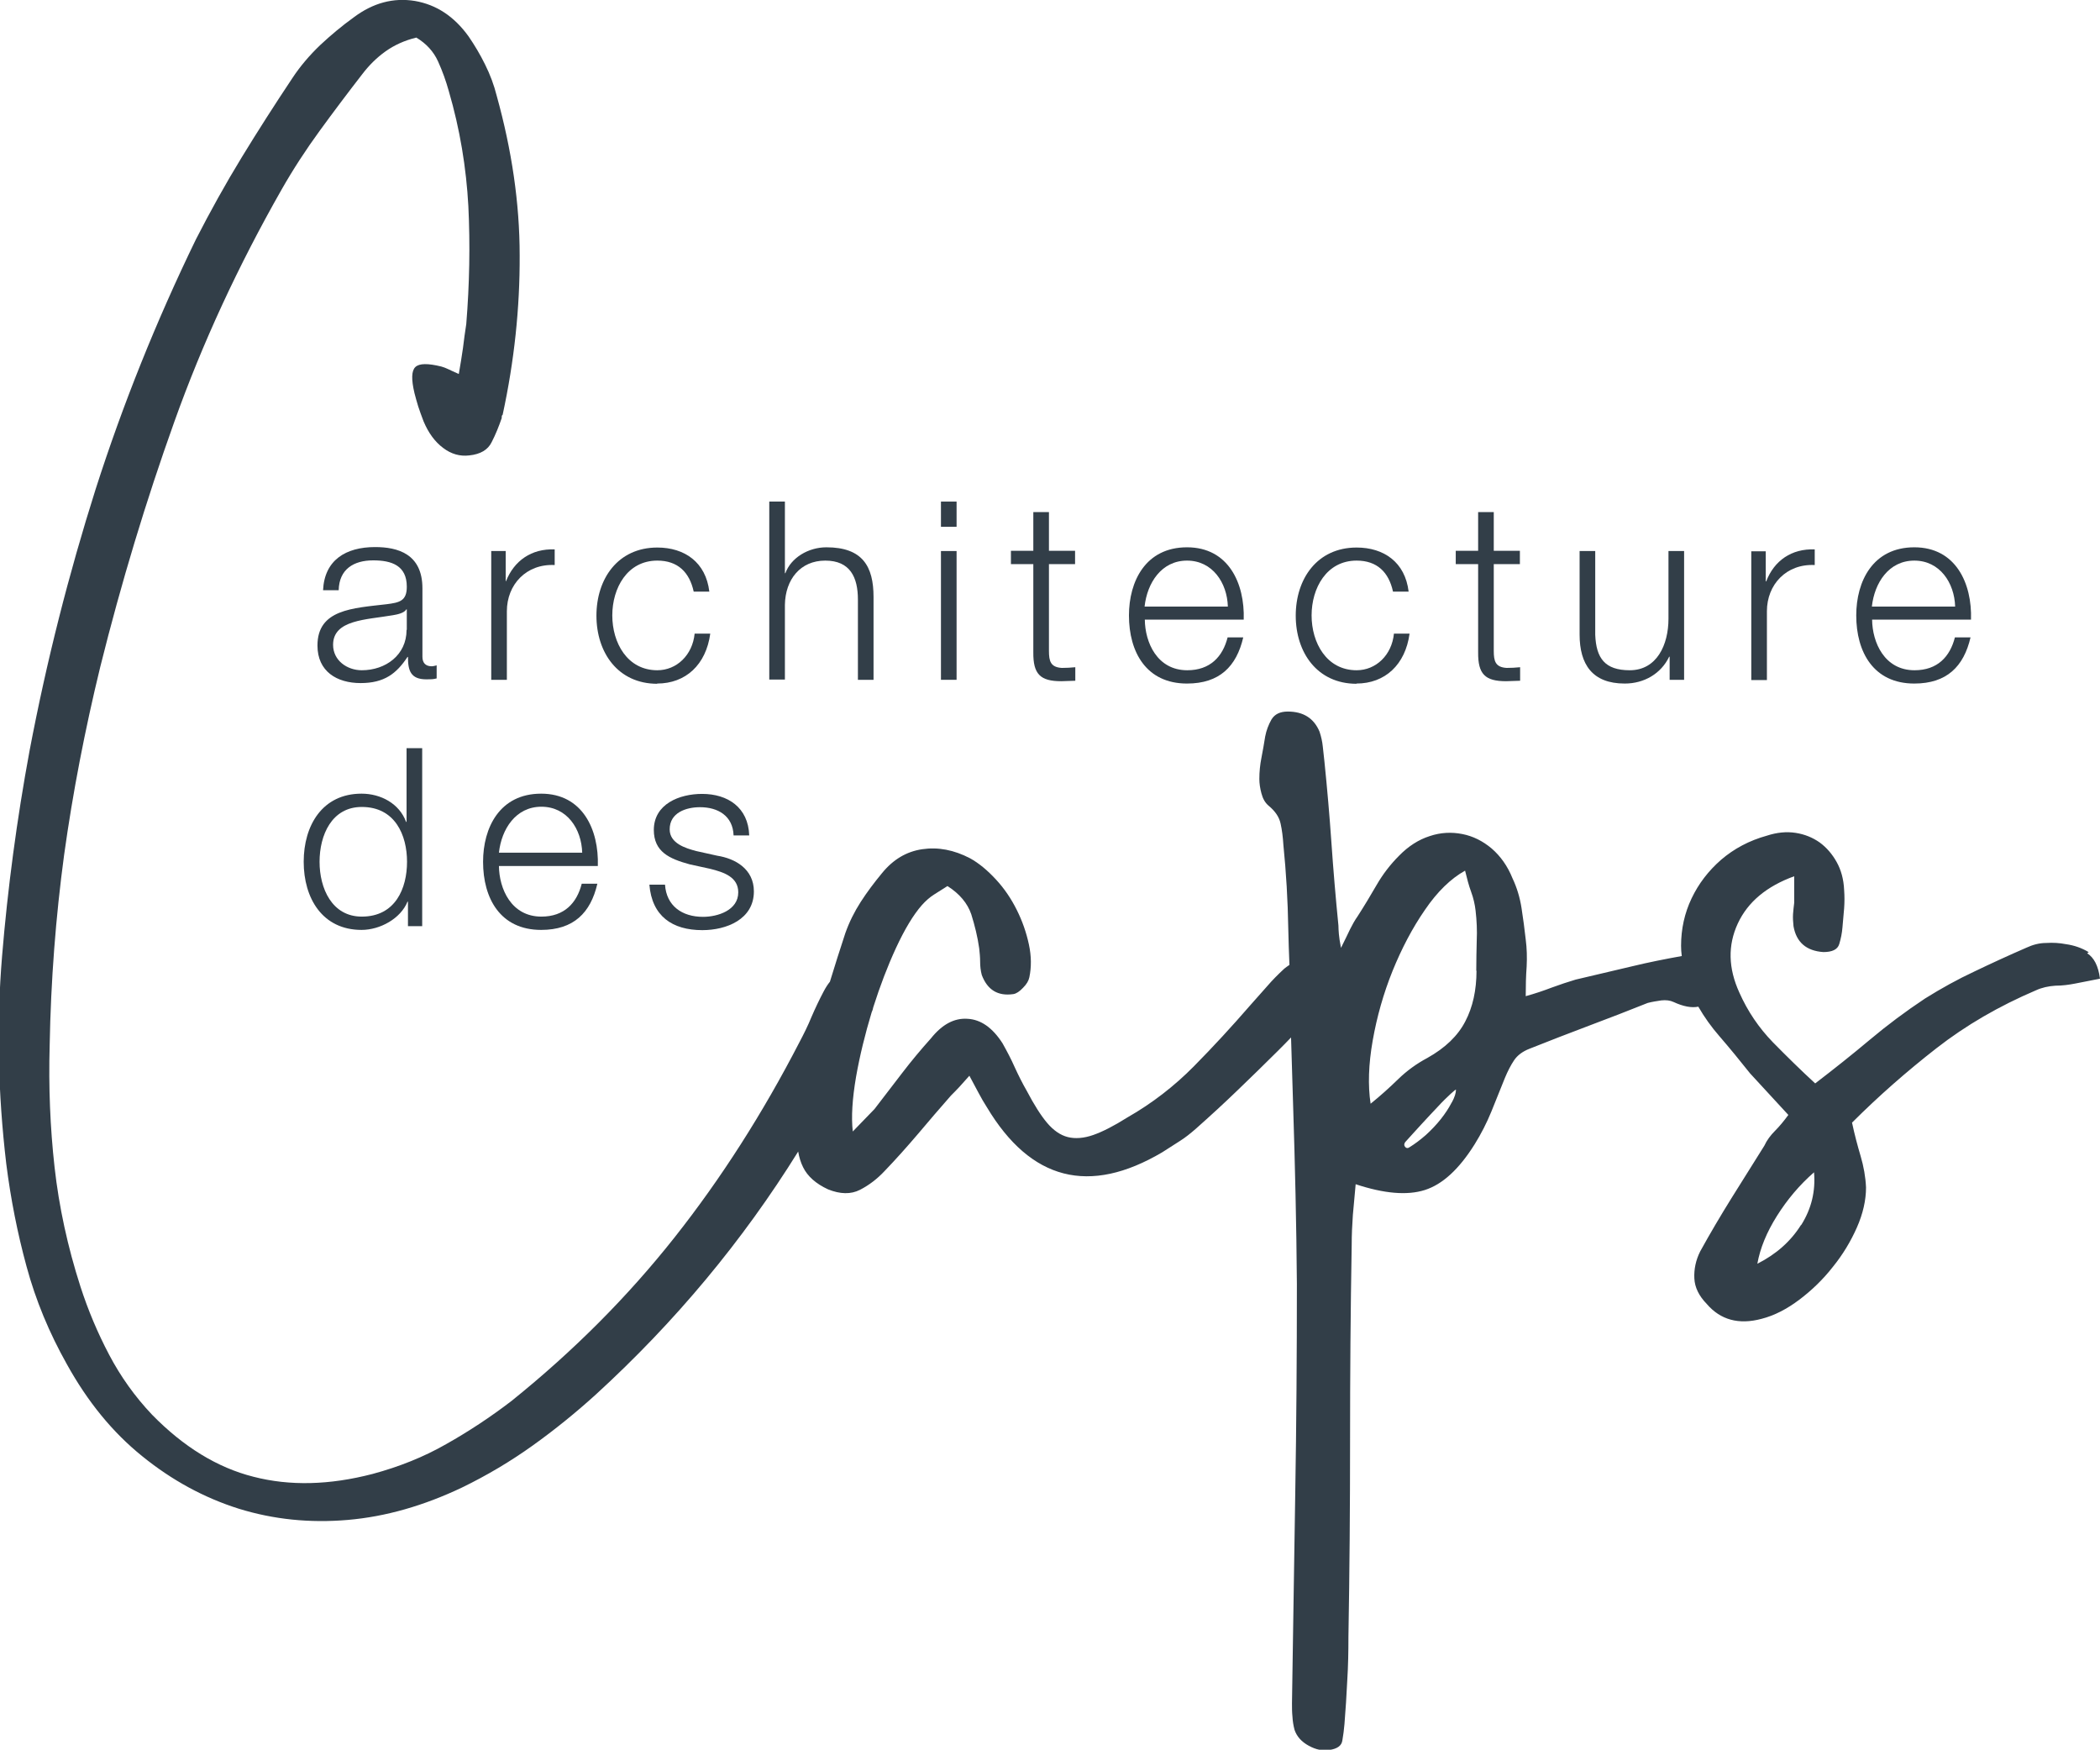 <?xml version="1.0" encoding="UTF-8"?>
<svg id="Calque_1" data-name="Calque 1" xmlns="http://www.w3.org/2000/svg" viewBox="0 0 90.03 75">
  <defs>
    <style>
      .cls-1 {
        fill: #323e48;
      }
    </style>
  </defs>
  <path class="cls-1" d="M18.72,29.09v-.57s-.14.04-.21.04c-.27,0-.4-.15-.4-.41v-2.93c0-1.48-1.06-1.77-2.03-1.77-1.26,0-2.17.56-2.23,1.85h.67c.02-.9.64-1.28,1.48-1.28.79,0,1.44.22,1.44,1.13,0,.61-.31.68-.87.75-1.45.17-2.96.22-2.96,1.77,0,1.11.83,1.61,1.85,1.61s1.54-.41,2.01-1.12h.02c0,.58.11.96.79.96.18,0,.29,0,.44-.04h0ZM17.43,27c0,1.08-.9,1.73-1.92,1.73-.63,0-1.23-.42-1.23-1.09,0-1.08,1.42-1.07,2.57-1.27.18-.03.48-.09.57-.25h.02v.88h-.01Z"/>
  <path class="cls-1" d="M21.7,24.91h-.02v-1.29h-.62v5.52h.67v-2.94c0-1.14.83-2.04,2.05-1.98v-.67c-.99-.04-1.74.48-2.09,1.37h0Z"/>
  <path class="cls-1" d="M28.17,29.3c1.23,0,2.1-.81,2.28-2.14h-.67c-.09.92-.77,1.57-1.6,1.57-1.29,0-1.93-1.18-1.93-2.35s.64-2.35,1.93-2.35c.88,0,1.38.5,1.56,1.33h.67c-.15-1.26-1.06-1.89-2.23-1.89-1.69,0-2.61,1.34-2.61,2.92s.92,2.92,2.61,2.92h0Z"/>
  <path class="cls-1" d="M33.65,25.92c.02-1.08.66-1.89,1.73-1.89s1.4.72,1.4,1.67v3.44h.67v-3.55c0-1.31-.47-2.13-2.02-2.13-.78,0-1.52.45-1.76,1.11h-.02v-3.07h-.67v7.63h.67v-3.22h0Z"/>
  <rect class="cls-1" x="40.34" y="21.5" width=".67" height="1.08"/>
  <rect class="cls-1" x="40.34" y="23.62" width=".67" height="5.52"/>
  <path class="cls-1" d="M44.3,27.96c-.01.94.3,1.24,1.2,1.24.2,0,.4-.02.6-.02v-.58c-.19.02-.39.03-.58.03-.48-.03-.55-.29-.55-.73v-3.72h1.12v-.57h-1.12v-1.66h-.67v1.66h-.96v.57h.96v3.77h0Z"/>
  <path class="cls-1" d="M50.89,29.3c1.39,0,2.12-.73,2.41-1.98h-.67c-.21.83-.75,1.41-1.73,1.41-1.29,0-1.81-1.19-1.82-2.17h4.24c.05-1.55-.65-3.1-2.43-3.1s-2.49,1.46-2.49,2.92c0,1.57.74,2.92,2.49,2.92h0ZM50.89,24.03c1.09,0,1.72.95,1.75,1.97h-3.57c.11-1.01.72-1.97,1.82-1.97Z"/>
  <path class="cls-1" d="M58.15,29.3c1.23,0,2.1-.81,2.28-2.14h-.67c-.09.92-.77,1.57-1.6,1.57-1.29,0-1.93-1.18-1.93-2.35s.64-2.35,1.93-2.35c.88,0,1.38.5,1.56,1.33h.67c-.15-1.26-1.06-1.89-2.23-1.89-1.69,0-2.61,1.34-2.61,2.92s.92,2.92,2.61,2.92h0Z"/>
  <path class="cls-1" d="M63.37,27.96c-.01.94.3,1.24,1.2,1.24.2,0,.4-.02.6-.02v-.58c-.19.02-.39.03-.58.03-.48-.03-.55-.29-.55-.73v-3.72h1.12v-.57h-1.12v-1.66h-.67v1.66h-.96v.57h.96v3.77h0Z"/>
  <path class="cls-1" d="M69.66,29.3c.82,0,1.55-.42,1.9-1.15h.02v.99h.62v-5.52h-.67v2.9c0,1.12-.5,2.21-1.66,2.21-1.07,0-1.44-.52-1.48-1.52v-3.59h-.67v3.58c0,1.28.55,2.1,1.93,2.1h.01Z"/>
  <path class="cls-1" d="M75.75,26.2c0-1.14.83-2.04,2.05-1.98v-.67c-.99-.04-1.74.48-2.08,1.37h-.02v-1.29h-.62v5.52h.67v-2.94h0Z"/>
  <path class="cls-1" d="M82.07,29.3c1.39,0,2.12-.73,2.41-1.98h-.67c-.21.83-.75,1.41-1.73,1.41-1.29,0-1.81-1.19-1.82-2.17h4.24c.05-1.55-.65-3.1-2.43-3.1s-2.49,1.46-2.49,2.92c0,1.57.74,2.92,2.49,2.92h0ZM82.07,24.03c1.09,0,1.72.95,1.75,1.97h-3.57c.11-1.01.72-1.97,1.82-1.97Z"/>
  <path class="cls-1" d="M18.1,39.7v-7.63h-.67v3.16h-.02c-.29-.79-1.09-1.21-1.91-1.21-1.68,0-2.48,1.36-2.48,2.92s.8,2.92,2.48,2.92c.8,0,1.68-.49,1.97-1.21h.02v1.05h.62,0ZM15.51,39.29c-1.28,0-1.81-1.21-1.81-2.35s.52-2.35,1.81-2.35c1.43,0,1.94,1.21,1.94,2.35s-.5,2.35-1.94,2.35Z"/>
  <path class="cls-1" d="M20.71,36.94c0,1.57.74,2.92,2.49,2.92,1.39,0,2.12-.73,2.41-1.98h-.67c-.21.83-.75,1.41-1.73,1.41-1.29,0-1.81-1.19-1.82-2.17h4.24c.05-1.55-.65-3.1-2.43-3.1s-2.49,1.46-2.49,2.92h0ZM24.96,36.55h-3.57c.11-1.01.72-1.97,1.82-1.97s1.72.95,1.75,1.97Z"/>
  <path class="cls-1" d="M28.03,35.57c0,.94.66,1.24,1.54,1.48l.87.19c.61.15,1.21.36,1.21,1.01,0,.77-.88,1.05-1.51,1.05-.9,0-1.57-.47-1.63-1.38h-.67c.11,1.35.98,1.95,2.27,1.95,1.03,0,2.21-.46,2.21-1.66,0-.96-.8-1.41-1.57-1.53l-.9-.2c-.46-.12-1.14-.33-1.14-.93,0-.72.71-.95,1.3-.95.77,0,1.41.37,1.44,1.21h.67c-.04-1.2-.92-1.78-2.02-1.78-.97,0-2.07.43-2.07,1.55h0Z"/>
  <path class="cls-1" d="M89.54,40.81c-.3-.18-.62-.29-.98-.34-.26-.05-.54-.07-.84-.05-.3,0-.58.08-.84.2-.76.33-1.5.67-2.23,1.02-.73.34-1.43.73-2.12,1.16-.83.55-1.62,1.14-2.37,1.77s-1.53,1.25-2.34,1.87c-.62-.57-1.22-1.16-1.82-1.77-.59-.61-1.07-1.31-1.43-2.12-.48-1.05-.5-2.03-.07-2.96s1.24-1.6,2.42-2.03v1.14c-.02.17-.04.33-.05.48-.01.16,0,.33.02.52.12.69.55,1.06,1.28,1.11.38,0,.61-.11.68-.34s.12-.47.14-.73c.02-.26.05-.53.07-.8.02-.27.02-.54,0-.8-.02-.45-.13-.85-.32-1.19s-.43-.62-.73-.84c-.3-.21-.64-.35-1.03-.41-.39-.06-.8-.02-1.23.12-.76.21-1.41.56-1.96,1.03-.55.48-.97,1.03-1.27,1.66s-.45,1.31-.45,2.03c0,.15.01.29.03.44-.72.13-1.43.27-2.13.44-.81.19-1.62.38-2.42.57-.33.1-.67.21-1.02.34-.34.13-.72.26-1.12.37,0-.45.01-.87.04-1.27.02-.39.01-.78-.04-1.16-.05-.45-.11-.9-.18-1.35-.07-.45-.2-.88-.39-1.28-.21-.52-.51-.94-.89-1.27-.38-.32-.8-.53-1.26-.62-.46-.09-.93-.07-1.4.09-.47.15-.91.43-1.31.84-.38.38-.7.8-.96,1.25-.26.45-.53.9-.82,1.35-.12.17-.22.35-.32.55-.09.2-.23.47-.39.8-.05-.26-.08-.46-.09-.59s-.02-.26-.02-.37c-.12-1.21-.22-2.39-.3-3.55-.08-1.15-.18-2.31-.3-3.48-.02-.21-.05-.43-.07-.64-.02-.21-.07-.43-.14-.64-.24-.57-.69-.86-1.36-.86-.33,0-.56.11-.7.34-.13.23-.22.47-.27.73-.05.31-.1.61-.16.91s-.09.6-.09.91c0,.19.03.4.09.62.06.23.16.4.3.52.29.24.46.49.52.77.06.27.1.58.12.91.12,1.19.19,2.39.21,3.6.01.52.03,1.03.05,1.55-.07.05-.15.1-.22.16-.26.24-.51.49-.75.77-.24.27-.48.54-.71.8-.78.9-1.59,1.78-2.42,2.62-.83.84-1.78,1.58-2.85,2.19-.57.36-1.06.61-1.46.75s-.77.17-1.09.09c-.32-.08-.62-.29-.89-.61-.27-.32-.56-.78-.87-1.37-.19-.33-.36-.67-.52-1.02-.15-.34-.33-.68-.52-1.02-.43-.67-.93-1.02-1.5-1.05-.57-.04-1.09.24-1.57.84-.43.48-.84.97-1.23,1.48s-.79,1.03-1.19,1.55l-.93.96c-.07-.62-.02-1.4.14-2.34.16-.91.39-1.84.67-2.77l.04-.1s.02-.08.03-.12c.29-.91.61-1.75.97-2.53.38-.82.75-1.43,1.11-1.84.17-.19.34-.34.53-.46s.38-.24.57-.36c.52.33.86.74,1.02,1.21.15.48.27.96.34,1.46.02.19.04.38.04.57s.02.38.07.57c.24.64.69.92,1.36.82.12-.02.26-.11.41-.27.15-.15.24-.3.27-.45.09-.43.09-.9-.02-1.41s-.28-1-.52-1.48-.53-.91-.89-1.3c-.36-.39-.73-.7-1.11-.91-.69-.36-1.37-.49-2.05-.39-.68.1-1.25.44-1.73,1.03-.33.4-.64.81-.91,1.23s-.49.86-.66,1.34c-.23.7-.45,1.39-.66,2.08-.09.11-.18.25-.27.42-.19.36-.36.72-.52,1.09-.15.37-.33.73-.52,1.09-1.57,3.04-3.35,5.83-5.35,8.36s-4.33,4.87-6.99,7.01c-.9.69-1.84,1.31-2.8,1.85-.96.55-2.01.97-3.16,1.28-1.85.48-3.55.52-5.1.12-1.55-.39-3-1.28-4.35-2.66-.74-.78-1.35-1.64-1.84-2.57-.49-.93-.9-1.9-1.23-2.92-.55-1.71-.92-3.42-1.11-5.12s-.26-3.44-.21-5.22c.05-2.78.26-5.5.62-8.17.37-2.66.89-5.35,1.55-8.06.9-3.61,1.96-7.11,3.17-10.49,1.21-3.39,2.75-6.71,4.6-9.96.5-.88,1.05-1.72,1.64-2.53.59-.81,1.2-1.62,1.82-2.42.29-.38.62-.71,1-.98s.82-.47,1.32-.59c.43.26.74.6.93,1.02.19.42.34.84.46,1.27.48,1.64.75,3.29.84,4.94.08,1.65.05,3.33-.09,5.05-.05.33-.1.67-.14,1.02-.05.35-.11.72-.18,1.12-.21-.09-.37-.17-.46-.21-.1-.05-.19-.08-.29-.11-.57-.14-.94-.14-1.11.02-.17.16-.18.53-.04,1.12.05.19.1.38.16.57s.14.4.23.64c.21.5.49.88.84,1.14.34.26.72.37,1.12.32.48-.05.8-.24.96-.57.17-.33.31-.68.43-1.03,0-.07,0-.12.04-.14.5-2.31.74-4.58.73-6.83,0-2.25-.34-4.52-.98-6.83-.12-.48-.29-.93-.5-1.35-.21-.43-.45-.83-.71-1.21-.62-.86-1.38-1.36-2.3-1.52-.92-.15-1.79.08-2.62.7-.5.36-.98.76-1.44,1.19-.46.44-.86.91-1.19,1.41-.76,1.14-1.49,2.28-2.18,3.41-.69,1.13-1.34,2.3-1.96,3.51-1.71,3.52-3.14,7.09-4.3,10.71-1.15,3.63-2.1,7.36-2.83,11.2-.55,2.97-.94,5.91-1.18,8.81-.24,2.9-.18,5.87.18,8.91.19,1.5.48,2.97.87,4.4.39,1.44.97,2.84,1.73,4.19.88,1.59,1.95,2.91,3.23,3.94,1.27,1.03,2.65,1.78,4.14,2.25,1.49.46,3.04.62,4.67.48s3.26-.61,4.9-1.39c1.07-.52,2.08-1.12,3.03-1.8s1.85-1.41,2.71-2.19c3.4-3.11,6.29-6.58,8.67-10.41.04.24.11.47.21.67.19.39.55.71,1.07.95.52.21.98.22,1.37.02s.74-.47,1.05-.8c.5-.52.98-1.06,1.44-1.6.46-.55.93-1.09,1.41-1.64.12-.12.24-.24.36-.37.12-.13.26-.29.43-.48.14.26.27.51.39.73.12.23.24.43.36.62,1.88,3.14,4.39,3.78,7.52,1.93.26-.17.51-.33.75-.48.24-.15.46-.33.68-.52.62-.55,1.22-1.1,1.8-1.66s1.16-1.12,1.73-1.69c.19-.19.38-.38.56-.57.03.99.06,1.98.09,2.96.08,2.5.14,5.03.16,7.6,0,3.04-.02,6.04-.07,8.99-.05,2.95-.09,5.94-.14,8.99,0,.19,0,.38.02.57.01.19.04.38.09.57.1.29.3.51.61.68s.61.23.89.18c.33-.05.52-.18.55-.41.04-.23.07-.46.09-.7.05-.62.09-1.24.12-1.87.04-.63.05-1.25.05-1.87.05-2.81.07-5.6.07-8.4s.02-5.59.07-8.4c0-.43.02-.86.05-1.28.04-.43.08-.87.12-1.32,1.21.4,2.2.49,2.96.25.76-.24,1.47-.89,2.14-1.96.28-.45.52-.92.72-1.41s.39-.97.58-1.44c.12-.29.25-.54.39-.75s.36-.38.67-.5c.83-.33,1.68-.66,2.53-.98.86-.32,1.7-.65,2.53-.98.19-.05.39-.08.59-.11.2-.02.37,0,.52.07.41.19.77.26,1.06.2.26.45.56.87.9,1.26.45.52.89,1.06,1.32,1.6l1.64,1.78c-.19.26-.38.49-.57.68s-.35.4-.46.64c-.48.76-.95,1.51-1.41,2.25s-.91,1.5-1.34,2.28c-.19.38-.27.77-.25,1.16s.2.75.53,1.09c.59.69,1.38.9,2.35.64.55-.14,1.09-.42,1.62-.82s1.02-.87,1.44-1.41c.43-.53.77-1.1,1.03-1.69s.39-1.17.39-1.71c-.02-.45-.1-.9-.23-1.34s-.26-.92-.37-1.44c1.14-1.14,2.35-2.2,3.62-3.19,1.27-.99,2.69-1.81,4.26-2.48.26-.12.54-.18.84-.2.3,0,.58-.04.84-.09l1.07-.21c-.07-.55-.26-.91-.55-1.09l.06-.04ZM62.23,47.27c-.12.23-.27.46-.46.7s-.4.46-.64.68c-.24.21-.48.39-.71.53-.07.05-.13.04-.18-.02s-.05-.12,0-.2c.21-.24.45-.49.7-.77.25-.27.48-.52.7-.75.21-.23.4-.41.55-.55s.23-.2.23-.18c0,.14-.06.33-.18.55h-.01ZM63.3,41.61c0,.83-.16,1.56-.48,2.17-.32.62-.86,1.14-1.63,1.57-.45.24-.87.54-1.25.91s-.77.72-1.18,1.05c-.12-.78-.09-1.69.09-2.71s.46-2.01.85-2.98c.39-.96.85-1.84,1.39-2.62.53-.78,1.11-1.34,1.72-1.68.08.33.16.64.26.91s.16.54.19.8c.05.43.07.86.05,1.28-.01.43-.02.86-.02,1.28v.02ZM77.21,52.51c-.44.7-1.06,1.25-1.87,1.66.12-.67.4-1.35.84-2.05s.97-1.33,1.59-1.87c.07.81-.11,1.56-.55,2.26h-.01Z"/>
</svg>